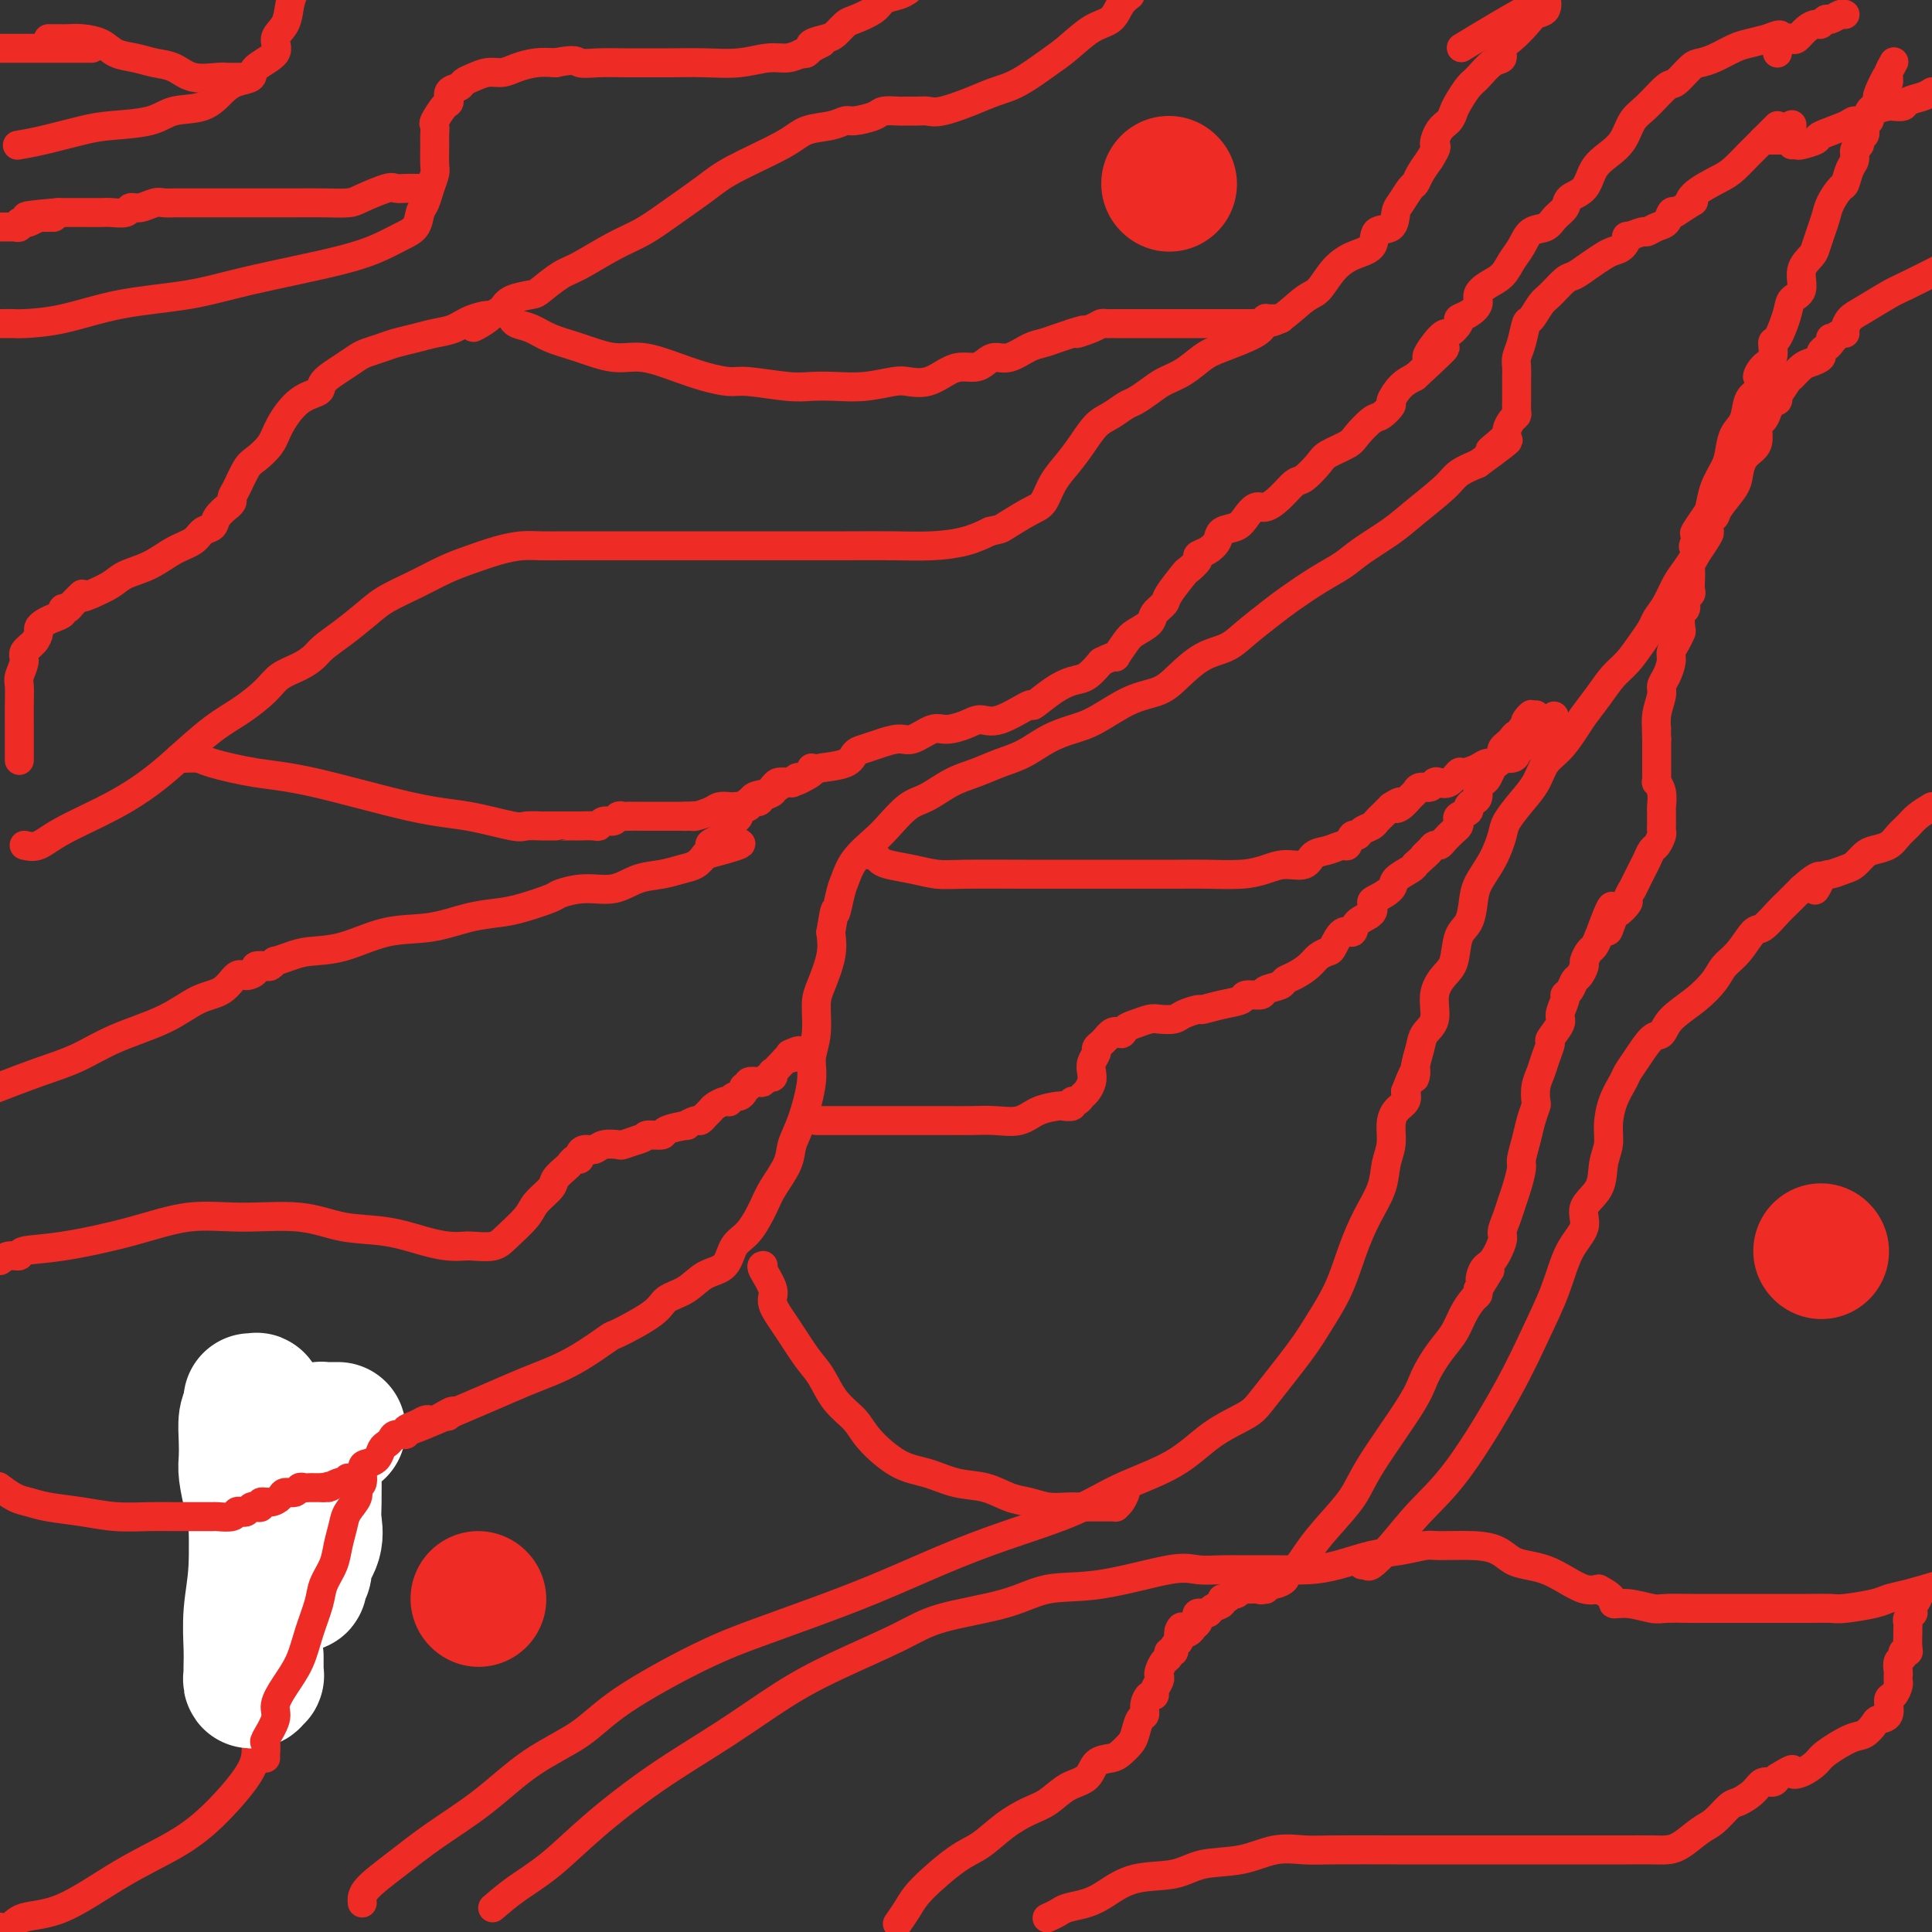 <svg viewBox='0 0 400 400' version='1.1' xmlns='http://www.w3.org/2000/svg' xmlns:xlink='http://www.w3.org/1999/xlink'><rect x="0" y="0" width="400" height="400" fill="#333333" stroke="none"/><g fill='none' stroke='#EE2B24' stroke-width='6' stroke-linecap='round' stroke-linejoin='round'><path d='M0,399c0.671,0.212 1.342,0.424 2,0c0.658,-0.424 1.303,-1.485 3,-2c1.697,-0.515 4.447,-0.486 8,-2c3.553,-1.514 7.908,-4.572 12,-7c4.092,-2.428 7.919,-4.227 11,-6c3.081,-1.773 5.414,-3.519 8,-6c2.586,-2.481 5.425,-5.695 7,-8c1.575,-2.305 1.886,-3.701 2,-5c0.114,-1.299 0.031,-2.503 0,-4c-0.031,-1.497 -0.008,-3.288 0,-5c0.008,-1.712 0.003,-3.343 0,-5c-0.003,-1.657 -0.004,-3.338 0,-5c0.004,-1.662 0.011,-3.304 0,-5c-0.011,-1.696 -0.041,-3.447 0,-5c0.041,-1.553 0.155,-2.910 0,-5c-0.155,-2.090 -0.577,-4.915 -1,-7c-0.423,-2.085 -0.846,-3.432 -1,-5c-0.154,-1.568 -0.037,-3.358 0,-5c0.037,-1.642 -0.005,-3.137 0,-4c0.005,-0.863 0.057,-1.093 0,-2c-0.057,-0.907 -0.222,-2.492 0,-3c0.222,-0.508 0.832,0.060 1,0c0.168,-0.060 -0.107,-0.748 0,-1c0.107,-0.252 0.594,-0.067 1,0c0.406,0.067 0.730,0.018 1,0c0.270,-0.018 0.485,-0.005 1,0c0.515,0.005 1.331,0.001 2,0c0.669,-0.001 1.191,-0.000 2,0c0.809,0.000 1.904,0.000 3,0'/><path d='M62,302c2.498,-0.273 3.243,-0.457 5,-1c1.757,-0.543 4.526,-1.447 6,-2c1.474,-0.553 1.651,-0.756 3,-1c1.349,-0.244 3.869,-0.530 6,-1c2.131,-0.470 3.874,-1.122 6,-2c2.126,-0.878 4.635,-1.980 7,-3c2.365,-1.020 4.586,-1.959 7,-3c2.414,-1.041 5.022,-2.185 7,-3c1.978,-0.815 3.325,-1.303 5,-2c1.675,-0.697 3.679,-1.605 6,-3c2.321,-1.395 4.960,-3.279 6,-4c1.040,-0.721 0.483,-0.280 2,-1c1.517,-0.720 5.110,-2.599 7,-4c1.890,-1.401 2.077,-2.322 3,-3c0.923,-0.678 2.582,-1.113 4,-2c1.418,-0.887 2.597,-2.225 4,-3c1.403,-0.775 3.032,-0.985 4,-2c0.968,-1.015 1.275,-2.834 2,-4c0.725,-1.166 1.867,-1.680 3,-3c1.133,-1.320 2.256,-3.448 3,-5c0.744,-1.552 1.107,-2.529 2,-4c0.893,-1.471 2.315,-3.435 3,-5c0.685,-1.565 0.632,-2.730 1,-4c0.368,-1.270 1.156,-2.644 2,-5c0.844,-2.356 1.745,-5.695 2,-8c0.255,-2.305 -0.134,-3.575 0,-5c0.134,-1.425 0.793,-3.006 1,-5c0.207,-1.994 -0.037,-4.400 0,-6c0.037,-1.600 0.356,-2.392 1,-4c0.644,-1.608 1.613,-4.031 2,-6c0.387,-1.969 0.194,-3.485 0,-5'/><path d='M172,193c1.106,-6.732 0.869,-4.062 1,-4c0.131,0.062 0.628,-2.485 1,-4c0.372,-1.515 0.620,-1.999 1,-3c0.380,-1.001 0.894,-2.518 2,-4c1.106,-1.482 2.805,-2.929 4,-4c1.195,-1.071 1.886,-1.767 3,-3c1.114,-1.233 2.649,-3.002 4,-4c1.351,-0.998 2.517,-1.225 4,-2c1.483,-0.775 3.284,-2.098 5,-3c1.716,-0.902 3.347,-1.383 5,-2c1.653,-0.617 3.328,-1.371 5,-2c1.672,-0.629 3.341,-1.135 5,-2c1.659,-0.865 3.308,-2.090 5,-3c1.692,-0.910 3.427,-1.505 5,-2c1.573,-0.495 2.982,-0.889 5,-2c2.018,-1.111 4.644,-2.941 7,-4c2.356,-1.059 4.442,-1.349 6,-2c1.558,-0.651 2.587,-1.662 4,-3c1.413,-1.338 3.208,-3.004 5,-4c1.792,-0.996 3.581,-1.323 5,-2c1.419,-0.677 2.470,-1.703 4,-3c1.530,-1.297 3.541,-2.863 5,-4c1.459,-1.137 2.368,-1.844 4,-3c1.632,-1.156 3.988,-2.762 6,-4c2.012,-1.238 3.680,-2.110 5,-3c1.320,-0.890 2.291,-1.800 4,-3c1.709,-1.200 4.154,-2.692 6,-4c1.846,-1.308 3.093,-2.433 5,-4c1.907,-1.567 4.475,-3.576 6,-5c1.525,-1.424 2.007,-2.264 3,-3c0.993,-0.736 2.496,-1.368 4,-2'/><path d='M306,96c10.781,-7.854 4.735,-3.989 3,-3c-1.735,0.989 0.842,-0.900 2,-2c1.158,-1.100 0.899,-1.413 1,-2c0.101,-0.587 0.563,-1.447 1,-2c0.437,-0.553 0.849,-0.799 1,-1c0.151,-0.201 0.040,-0.357 0,-1c-0.040,-0.643 -0.011,-1.772 0,-2c0.011,-0.228 0.002,0.445 0,0c-0.002,-0.445 0.002,-2.007 0,-3c-0.002,-0.993 -0.012,-1.415 0,-2c0.012,-0.585 0.044,-1.331 0,-2c-0.044,-0.669 -0.163,-1.261 0,-2c0.163,-0.739 0.609,-1.624 1,-3c0.391,-1.376 0.728,-3.241 1,-4c0.272,-0.759 0.481,-0.412 1,-1c0.519,-0.588 1.349,-2.111 2,-3c0.651,-0.889 1.123,-1.145 2,-2c0.877,-0.855 2.160,-2.309 3,-3c0.840,-0.691 1.237,-0.618 2,-1c0.763,-0.382 1.894,-1.221 3,-2c1.106,-0.779 2.188,-1.500 3,-2c0.812,-0.500 1.353,-0.779 2,-1c0.647,-0.221 1.401,-0.384 2,-1c0.599,-0.616 1.042,-1.685 1,-2c-0.042,-0.315 -0.569,0.124 0,0c0.569,-0.124 2.232,-0.811 3,-1c0.768,-0.189 0.639,0.121 1,0c0.361,-0.121 1.210,-0.672 2,-1c0.790,-0.328 1.520,-0.435 2,-1c0.480,-0.565 0.708,-1.590 1,-2c0.292,-0.410 0.646,-0.205 1,0'/><path d='M347,44c5.022,-3.314 3.576,-2.099 3,-2c-0.576,0.099 -0.283,-0.917 1,-2c1.283,-1.083 3.555,-2.234 5,-3c1.445,-0.766 2.061,-1.148 3,-2c0.939,-0.852 2.199,-2.176 3,-3c0.801,-0.824 1.143,-1.149 2,-2c0.857,-0.851 2.230,-2.228 3,-3c0.770,-0.772 0.938,-0.939 1,-1c0.062,-0.061 0.018,-0.018 0,0c-0.018,0.018 -0.009,0.009 0,0'/></g>
<g fill='none' stroke='#FFFFFF' stroke-width='28' stroke-linecap='round' stroke-linejoin='round'><path d='M70,296c-0.334,0.002 -0.668,0.003 -1,0c-0.332,-0.003 -0.663,-0.012 -1,0c-0.337,0.012 -0.679,0.044 -1,0c-0.321,-0.044 -0.622,-0.163 -1,0c-0.378,0.163 -0.833,0.609 -1,1c-0.167,0.391 -0.044,0.727 0,1c0.044,0.273 0.011,0.484 0,1c-0.011,0.516 -0.001,1.337 0,2c0.001,0.663 -0.008,1.168 0,3c0.008,1.832 0.031,4.990 0,7c-0.031,2.010 -0.117,2.871 0,4c0.117,1.129 0.439,2.527 0,4c-0.439,1.473 -1.637,3.022 -2,4c-0.363,0.978 0.110,1.386 0,2c-0.110,0.614 -0.802,1.436 -1,2c-0.198,0.564 0.100,0.871 0,1c-0.100,0.129 -0.598,0.080 -1,0c-0.402,-0.080 -0.710,-0.190 -1,0c-0.290,0.190 -0.564,0.681 -1,0c-0.436,-0.681 -1.035,-2.535 -2,-4c-0.965,-1.465 -2.297,-2.541 -3,-4c-0.703,-1.459 -0.777,-3.303 -1,-5c-0.223,-1.697 -0.597,-3.249 -1,-5c-0.403,-1.751 -0.837,-3.701 -1,-5c-0.163,-1.299 -0.054,-1.946 0,-3c0.054,-1.054 0.053,-2.515 0,-4c-0.053,-1.485 -0.158,-2.996 0,-4c0.158,-1.004 0.579,-1.502 1,-2'/><path d='M52,292c0.094,-2.466 -0.171,-2.133 0,-2c0.171,0.133 0.778,0.064 1,0c0.222,-0.064 0.059,-0.124 0,0c-0.059,0.124 -0.015,0.431 0,1c0.015,0.569 0.000,1.398 0,3c-0.000,1.602 0.014,3.975 0,7c-0.014,3.025 -0.056,6.700 0,11c0.056,4.300 0.211,9.223 0,13c-0.211,3.777 -0.788,6.408 -1,9c-0.212,2.592 -0.058,5.144 0,7c0.058,1.856 0.019,3.015 0,4c-0.019,0.985 -0.019,1.795 0,2c0.019,0.205 0.058,-0.197 0,0c-0.058,0.197 -0.212,0.992 0,1c0.212,0.008 0.789,-0.771 1,-1c0.211,-0.229 0.057,0.093 0,0c-0.057,-0.093 -0.015,-0.599 0,-1c0.015,-0.401 0.004,-0.695 0,-1c-0.004,-0.305 -0.001,-0.621 0,-1c0.001,-0.379 0.000,-0.823 0,-1c-0.000,-0.177 -0.000,-0.089 0,0'/></g>
<g fill='none' stroke='#EE2B24' stroke-width='6' stroke-linecap='round' stroke-linejoin='round'><path d='M55,364c-0.017,-0.199 -0.034,-0.398 0,-1c0.034,-0.602 0.119,-1.609 0,-2c-0.119,-0.391 -0.443,-0.168 0,-1c0.443,-0.832 1.651,-2.720 2,-4c0.349,-1.280 -0.162,-1.952 0,-3c0.162,-1.048 0.998,-2.471 2,-4c1.002,-1.529 2.170,-3.164 3,-5c0.830,-1.836 1.321,-3.873 2,-6c0.679,-2.127 1.544,-4.344 2,-6c0.456,-1.656 0.502,-2.750 1,-4c0.498,-1.250 1.448,-2.656 2,-4c0.552,-1.344 0.707,-2.626 1,-4c0.293,-1.374 0.723,-2.838 1,-4c0.277,-1.162 0.399,-2.020 1,-3c0.601,-0.980 1.680,-2.080 2,-3c0.320,-0.920 -0.118,-1.660 0,-2c0.118,-0.340 0.791,-0.280 1,-1c0.209,-0.720 -0.046,-2.220 0,-3c0.046,-0.780 0.394,-0.839 1,-1c0.606,-0.161 1.470,-0.425 2,-1c0.530,-0.575 0.724,-1.460 1,-2c0.276,-0.540 0.633,-0.736 1,-1c0.367,-0.264 0.745,-0.595 1,-1c0.255,-0.405 0.387,-0.883 1,-1c0.613,-0.117 1.709,0.126 2,0c0.291,-0.126 -0.221,-0.621 0,-1c0.221,-0.379 1.175,-0.640 2,-1c0.825,-0.360 1.520,-0.818 2,-1c0.480,-0.182 0.745,-0.087 1,0c0.255,0.087 0.502,0.168 1,0c0.498,-0.168 1.249,-0.584 2,-1'/><path d='M92,293c2.857,-1.702 1.500,-0.458 1,0c-0.500,0.458 -0.143,0.131 0,0c0.143,-0.131 0.071,-0.065 0,0'/><path d='M4,30c-0.357,0.060 -0.714,0.119 0,0c0.714,-0.119 2.499,-0.417 5,-1c2.501,-0.583 5.719,-1.450 8,-2c2.281,-0.550 3.625,-0.784 6,-1c2.375,-0.216 5.779,-0.415 8,-1c2.221,-0.585 3.258,-1.557 5,-2c1.742,-0.443 4.190,-0.359 6,-1c1.810,-0.641 2.984,-2.009 4,-3c1.016,-0.991 1.874,-1.606 3,-2c1.126,-0.394 2.519,-0.569 3,-1c0.481,-0.431 0.051,-1.119 1,-2c0.949,-0.881 3.276,-1.954 4,-3c0.724,-1.046 -0.157,-2.064 0,-3c0.157,-0.936 1.350,-1.791 2,-3c0.650,-1.209 0.757,-2.774 1,-4c0.243,-1.226 0.621,-2.113 1,-3'/><path d='M0,67c1.212,-0.009 2.424,-0.018 3,0c0.576,0.018 0.516,0.064 2,0c1.484,-0.064 4.513,-0.236 8,-1c3.487,-0.764 7.433,-2.120 12,-3c4.567,-0.880 9.754,-1.286 14,-2c4.246,-0.714 7.551,-1.737 13,-3c5.449,-1.263 13.043,-2.765 18,-4c4.957,-1.235 7.279,-2.203 9,-3c1.721,-0.797 2.842,-1.423 4,-2c1.158,-0.577 2.352,-1.103 3,-2c0.648,-0.897 0.748,-2.163 1,-3c0.252,-0.837 0.656,-1.243 1,-2c0.344,-0.757 0.628,-1.865 1,-3c0.372,-1.135 0.832,-2.297 1,-3c0.168,-0.703 0.043,-0.946 0,-2c-0.043,-1.054 -0.005,-2.920 0,-4c0.005,-1.080 -0.023,-1.373 0,-2c0.023,-0.627 0.095,-1.586 0,-2c-0.095,-0.414 -0.358,-0.282 0,-1c0.358,-0.718 1.338,-2.287 2,-3c0.662,-0.713 1.006,-0.572 1,-1c-0.006,-0.428 -0.361,-1.425 0,-2c0.361,-0.575 1.437,-0.728 2,-1c0.563,-0.272 0.614,-0.664 1,-1c0.386,-0.336 1.106,-0.616 2,-1c0.894,-0.384 1.960,-0.874 3,-1c1.040,-0.126 2.052,0.110 3,0c0.948,-0.110 1.832,-0.568 3,-1c1.168,-0.432 2.619,-0.838 4,-1c1.381,-0.162 2.690,-0.081 4,0'/><path d='M115,13c4.357,-0.928 4.249,-0.249 5,0c0.751,0.249 2.362,0.066 4,0c1.638,-0.066 3.304,-0.017 5,0c1.696,0.017 3.423,0.000 5,0c1.577,-0.000 3.006,0.015 5,0c1.994,-0.015 4.555,-0.060 7,0c2.445,0.060 4.776,0.223 7,0c2.224,-0.223 4.340,-0.834 6,-1c1.660,-0.166 2.862,0.113 4,0c1.138,-0.113 2.212,-0.618 3,-1c0.788,-0.382 1.289,-0.641 2,-1c0.711,-0.359 1.632,-0.817 2,-1c0.368,-0.183 0.184,-0.092 0,0'/><path d='M166,11c0.315,0.119 0.630,0.239 1,0c0.370,-0.239 0.795,-0.836 1,-1c0.205,-0.164 0.191,0.107 0,0c-0.191,-0.107 -0.559,-0.591 0,-1c0.559,-0.409 2.044,-0.742 3,-1c0.956,-0.258 1.382,-0.440 2,-1c0.618,-0.560 1.429,-1.498 2,-2c0.571,-0.502 0.902,-0.568 2,-1c1.098,-0.432 2.965,-1.229 4,-2c1.035,-0.771 1.240,-1.515 2,-2c0.760,-0.485 2.074,-0.710 3,-1c0.926,-0.290 1.463,-0.645 2,-1'/><path d='M234,-1c-0.705,0.538 -1.411,1.076 -2,2c-0.589,0.924 -1.062,2.233 -2,3c-0.938,0.767 -2.340,0.992 -4,2c-1.660,1.008 -3.579,2.797 -5,4c-1.421,1.203 -2.344,1.818 -4,3c-1.656,1.182 -4.044,2.929 -6,4c-1.956,1.071 -3.481,1.464 -5,2c-1.519,0.536 -3.031,1.215 -5,2c-1.969,0.785 -4.395,1.675 -6,2c-1.605,0.325 -2.388,0.086 -3,0c-0.612,-0.086 -1.054,-0.020 -2,0c-0.946,0.020 -2.397,-0.005 -3,0c-0.603,0.005 -0.360,0.039 -1,0c-0.640,-0.039 -2.164,-0.151 -3,0c-0.836,0.151 -0.982,0.564 -2,1c-1.018,0.436 -2.906,0.894 -4,1c-1.094,0.106 -1.394,-0.142 -2,0c-0.606,0.142 -1.516,0.672 -3,1c-1.484,0.328 -3.540,0.453 -5,1c-1.460,0.547 -2.325,1.515 -5,3c-2.675,1.485 -7.160,3.488 -10,5c-2.840,1.512 -4.034,2.534 -6,4c-1.966,1.466 -4.702,3.374 -7,5c-2.298,1.626 -4.157,2.968 -6,4c-1.843,1.032 -3.671,1.754 -6,3c-2.329,1.246 -5.159,3.016 -7,4c-1.841,0.984 -2.692,1.184 -4,2c-1.308,0.816 -3.072,2.250 -4,3c-0.928,0.750 -1.019,0.817 -2,1c-0.981,0.183 -2.852,0.481 -4,1c-1.148,0.519 -1.574,1.260 -2,2'/><path d='M104,64c-10.295,6.206 -4.532,3.221 -3,2c1.532,-1.221 -1.168,-0.678 -3,0c-1.832,0.678 -2.797,1.491 -4,2c-1.203,0.509 -2.644,0.714 -4,1c-1.356,0.286 -2.628,0.653 -4,1c-1.372,0.347 -2.844,0.672 -4,1c-1.156,0.328 -1.995,0.658 -3,1c-1.005,0.342 -2.175,0.697 -3,1c-0.825,0.303 -1.304,0.554 -2,1c-0.696,0.446 -1.608,1.088 -3,2c-1.392,0.912 -3.264,2.095 -4,3c-0.736,0.905 -0.337,1.531 -1,2c-0.663,0.469 -2.390,0.781 -4,2c-1.610,1.219 -3.103,3.345 -4,5c-0.897,1.655 -1.197,2.839 -2,4c-0.803,1.161 -2.109,2.300 -3,3c-0.891,0.700 -1.367,0.962 -2,2c-0.633,1.038 -1.421,2.851 -2,4c-0.579,1.149 -0.947,1.634 -1,2c-0.053,0.366 0.208,0.613 0,1c-0.208,0.387 -0.885,0.915 -1,1c-0.115,0.085 0.333,-0.272 0,0c-0.333,0.272 -1.445,1.174 -2,2c-0.555,0.826 -0.552,1.576 -1,2c-0.448,0.424 -1.348,0.522 -2,1c-0.652,0.478 -1.055,1.335 -2,2c-0.945,0.665 -2.433,1.137 -4,2c-1.567,0.863 -3.214,2.118 -5,3c-1.786,0.882 -3.712,1.391 -5,2c-1.288,0.609 -1.940,1.317 -3,2c-1.060,0.683 -2.530,1.342 -4,2'/><path d='M19,123c-3.592,1.598 -2.071,0.091 -2,0c0.071,-0.091 -1.307,1.232 -2,2c-0.693,0.768 -0.700,0.979 -1,1c-0.300,0.021 -0.893,-0.149 -1,0c-0.107,0.149 0.273,0.616 0,1c-0.273,0.384 -1.199,0.683 -2,1c-0.801,0.317 -1.476,0.651 -2,1c-0.524,0.349 -0.896,0.711 -1,1c-0.104,0.289 0.059,0.504 0,1c-0.059,0.496 -0.342,1.272 -1,2c-0.658,0.728 -1.693,1.408 -2,2c-0.307,0.592 0.114,1.096 0,2c-0.114,0.904 -0.763,2.207 -1,3c-0.237,0.793 -0.064,1.075 0,2c0.064,0.925 0.017,2.494 0,4c-0.017,1.506 -0.005,2.950 0,4c0.005,1.050 0.001,1.706 0,3c-0.001,1.294 -0.000,3.227 0,4c0.000,0.773 0.000,0.387 0,0'/><path d='M5,175c0.950,0.221 1.900,0.442 3,0c1.100,-0.442 2.351,-1.546 5,-3c2.649,-1.454 6.696,-3.259 10,-5c3.304,-1.741 5.865,-3.417 8,-5c2.135,-1.583 3.844,-3.071 6,-5c2.156,-1.929 4.758,-4.298 7,-6c2.242,-1.702 4.124,-2.735 6,-4c1.876,-1.265 3.747,-2.761 5,-4c1.253,-1.239 1.888,-2.221 3,-3c1.112,-0.779 2.703,-1.356 4,-2c1.297,-0.644 2.302,-1.355 3,-2c0.698,-0.645 1.091,-1.225 2,-2c0.909,-0.775 2.336,-1.744 4,-3c1.664,-1.256 3.566,-2.797 5,-4c1.434,-1.203 2.399,-2.066 4,-3c1.601,-0.934 3.839,-1.939 6,-3c2.161,-1.061 4.247,-2.179 6,-3c1.753,-0.821 3.173,-1.344 5,-2c1.827,-0.656 4.061,-1.444 6,-2c1.939,-0.556 3.584,-0.881 5,-1c1.416,-0.119 2.604,-0.032 4,0c1.396,0.032 2.999,0.009 5,0c2.001,-0.009 4.398,-0.002 7,0c2.602,0.002 5.407,0.000 9,0c3.593,-0.000 7.974,0.000 12,0c4.026,-0.000 7.696,-0.002 13,0c5.304,0.002 12.242,0.009 17,0c4.758,-0.009 7.337,-0.033 10,0c2.663,0.033 5.409,0.124 8,0c2.591,-0.124 5.026,-0.464 7,-1c1.974,-0.536 3.487,-1.268 5,-2'/><path d='M205,110c2.275,-0.527 1.963,-0.346 3,-1c1.037,-0.654 3.421,-2.145 5,-3c1.579,-0.855 2.351,-1.076 3,-2c0.649,-0.924 1.174,-2.551 2,-4c0.826,-1.449 1.955,-2.721 3,-4c1.045,-1.279 2.008,-2.565 3,-4c0.992,-1.435 2.012,-3.017 3,-4c0.988,-0.983 1.943,-1.366 3,-2c1.057,-0.634 2.214,-1.520 3,-2c0.786,-0.480 1.200,-0.555 2,-1c0.800,-0.445 1.984,-1.259 3,-2c1.016,-0.741 1.862,-1.409 3,-2c1.138,-0.591 2.566,-1.104 4,-2c1.434,-0.896 2.875,-2.173 4,-3c1.125,-0.827 1.936,-1.202 4,-2c2.064,-0.798 5.381,-2.018 7,-3c1.619,-0.982 1.538,-1.726 2,-2c0.462,-0.274 1.466,-0.080 3,-1c1.534,-0.920 3.599,-2.955 5,-4c1.401,-1.045 2.138,-1.100 3,-2c0.862,-0.900 1.849,-2.645 3,-4c1.151,-1.355 2.466,-2.321 4,-3c1.534,-0.679 3.289,-1.073 4,-2c0.711,-0.927 0.379,-2.389 1,-3c0.621,-0.611 2.194,-0.373 3,-1c0.806,-0.627 0.845,-2.121 1,-3c0.155,-0.879 0.425,-1.144 1,-2c0.575,-0.856 1.453,-2.301 2,-3c0.547,-0.699 0.763,-0.650 1,-1c0.237,-0.350 0.496,-1.100 1,-2c0.504,-0.900 1.252,-1.950 2,-3'/><path d='M296,33c2.051,-3.307 1.179,-2.576 1,-3c-0.179,-0.424 0.337,-2.005 1,-3c0.663,-0.995 1.475,-1.406 2,-2c0.525,-0.594 0.763,-1.371 1,-2c0.237,-0.629 0.474,-1.109 1,-2c0.526,-0.891 1.341,-2.192 2,-3c0.659,-0.808 1.162,-1.121 2,-2c0.838,-0.879 2.010,-2.322 3,-3c0.990,-0.678 1.798,-0.592 2,-1c0.202,-0.408 -0.201,-1.312 0,-2c0.201,-0.688 1.008,-1.160 2,-2c0.992,-0.840 2.171,-2.049 3,-3c0.829,-0.951 1.309,-1.645 2,-2c0.691,-0.355 1.595,-0.370 2,-1c0.405,-0.630 0.313,-1.873 0,-2c-0.313,-0.127 -0.847,0.863 -1,1c-0.153,0.137 0.074,-0.578 -3,1c-3.074,1.578 -9.450,5.451 -12,7c-2.550,1.549 -1.275,0.775 0,0'/><path d='M0,225c-0.710,0.275 -1.420,0.549 0,0c1.420,-0.549 4.969,-1.923 8,-3c3.031,-1.077 5.542,-1.859 8,-3c2.458,-1.141 4.861,-2.643 8,-4c3.139,-1.357 7.015,-2.569 10,-4c2.985,-1.431 5.081,-3.080 7,-4c1.919,-0.920 3.661,-1.112 5,-2c1.339,-0.888 2.275,-2.473 3,-3c0.725,-0.527 1.241,0.003 2,0c0.759,-0.003 1.763,-0.541 2,-1c0.237,-0.459 -0.293,-0.840 0,-1c0.293,-0.160 1.408,-0.098 2,0c0.592,0.098 0.662,0.233 1,0c0.338,-0.233 0.943,-0.834 1,-1c0.057,-0.166 -0.435,0.102 0,0c0.435,-0.102 1.796,-0.576 3,-1c1.204,-0.424 2.249,-0.800 4,-1c1.751,-0.200 4.208,-0.225 7,-1c2.792,-0.775 5.920,-2.301 9,-3c3.080,-0.699 6.111,-0.572 9,-1c2.889,-0.428 5.636,-1.410 8,-2c2.364,-0.590 4.346,-0.789 6,-1c1.654,-0.211 2.980,-0.433 5,-1c2.020,-0.567 4.734,-1.479 6,-2c1.266,-0.521 1.083,-0.650 2,-1c0.917,-0.350 2.934,-0.920 5,-1c2.066,-0.080 4.181,0.330 6,0c1.819,-0.330 3.341,-1.401 5,-2c1.659,-0.599 3.455,-0.728 5,-1c1.545,-0.272 2.839,-0.689 4,-1c1.161,-0.311 2.189,-0.518 3,-1c0.811,-0.482 1.406,-1.241 2,-2'/><path d='M146,177c13.649,-3.609 4.771,-2.133 2,-2c-2.771,0.133 0.563,-1.077 2,-2c1.437,-0.923 0.976,-1.558 1,-2c0.024,-0.442 0.532,-0.691 1,-1c0.468,-0.309 0.897,-0.678 1,-1c0.103,-0.322 -0.120,-0.596 0,-1c0.120,-0.404 0.584,-0.939 1,-1c0.416,-0.061 0.784,0.353 1,0c0.216,-0.353 0.279,-1.474 1,-2c0.721,-0.526 2.101,-0.456 3,-1c0.899,-0.544 1.316,-1.703 2,-2c0.684,-0.297 1.636,0.268 3,0c1.364,-0.268 3.142,-1.367 4,-2c0.858,-0.633 0.798,-0.799 2,-1c1.202,-0.201 3.666,-0.436 5,-1c1.334,-0.564 1.538,-1.455 2,-2c0.462,-0.545 1.180,-0.742 2,-1c0.820,-0.258 1.740,-0.576 3,-1c1.260,-0.424 2.858,-0.953 4,-1c1.142,-0.047 1.828,0.389 3,0c1.172,-0.389 2.831,-1.604 4,-2c1.169,-0.396 1.849,0.025 3,0c1.151,-0.025 2.775,-0.498 4,-1c1.225,-0.502 2.053,-1.034 3,-1c0.947,0.034 2.014,0.633 4,0c1.986,-0.633 4.891,-2.497 6,-3c1.109,-0.503 0.421,0.354 1,0c0.579,-0.354 2.423,-1.920 4,-3c1.577,-1.080 2.886,-1.675 4,-2c1.114,-0.325 2.033,-0.378 3,-1c0.967,-0.622 1.984,-1.811 3,-3'/><path d='M228,137c3.827,-1.926 2.894,-0.743 3,-1c0.106,-0.257 1.251,-1.956 2,-3c0.749,-1.044 1.102,-1.432 2,-2c0.898,-0.568 2.343,-1.315 3,-2c0.657,-0.685 0.528,-1.306 1,-2c0.472,-0.694 1.546,-1.461 2,-2c0.454,-0.539 0.288,-0.852 1,-2c0.712,-1.148 2.301,-3.133 3,-4c0.699,-0.867 0.506,-0.616 1,-1c0.494,-0.384 1.675,-1.402 2,-2c0.325,-0.598 -0.204,-0.775 0,-1c0.204,-0.225 1.143,-0.496 2,-1c0.857,-0.504 1.633,-1.239 2,-2c0.367,-0.761 0.324,-1.548 1,-2c0.676,-0.452 2.071,-0.571 3,-1c0.929,-0.429 1.394,-1.170 2,-2c0.606,-0.830 1.354,-1.751 2,-2c0.646,-0.249 1.188,0.172 2,0c0.812,-0.172 1.892,-0.938 3,-2c1.108,-1.062 2.244,-2.420 3,-3c0.756,-0.580 1.132,-0.380 2,-1c0.868,-0.620 2.228,-2.058 3,-3c0.772,-0.942 0.955,-1.389 2,-2c1.045,-0.611 2.953,-1.386 4,-2c1.047,-0.614 1.232,-1.066 2,-2c0.768,-0.934 2.120,-2.351 3,-3c0.880,-0.649 1.288,-0.530 2,-1c0.712,-0.470 1.727,-1.528 2,-2c0.273,-0.472 -0.196,-0.358 0,-1c0.196,-0.642 1.056,-2.041 2,-3c0.944,-0.959 1.972,-1.480 3,-2'/><path d='M293,78c10.637,-9.799 4.730,-4.797 3,-4c-1.730,0.797 0.719,-2.612 2,-4c1.281,-1.388 1.395,-0.756 2,-1c0.605,-0.244 1.702,-1.364 2,-2c0.298,-0.636 -0.202,-0.790 0,-1c0.202,-0.210 1.108,-0.478 2,-1c0.892,-0.522 1.772,-1.298 2,-2c0.228,-0.702 -0.195,-1.331 0,-2c0.195,-0.669 1.010,-1.377 2,-2c0.990,-0.623 2.156,-1.160 3,-2c0.844,-0.840 1.366,-1.982 2,-3c0.634,-1.018 1.378,-1.911 2,-3c0.622,-1.089 1.120,-2.375 2,-3c0.880,-0.625 2.141,-0.588 3,-1c0.859,-0.412 1.318,-1.272 2,-2c0.682,-0.728 1.589,-1.325 2,-2c0.411,-0.675 0.326,-1.428 1,-2c0.674,-0.572 2.105,-0.961 3,-2c0.895,-1.039 1.253,-2.727 2,-4c0.747,-1.273 1.885,-2.132 3,-3c1.115,-0.868 2.209,-1.747 3,-3c0.791,-1.253 1.280,-2.882 2,-4c0.720,-1.118 1.673,-1.725 3,-3c1.327,-1.275 3.029,-3.219 4,-4c0.971,-0.781 1.212,-0.398 2,-1c0.788,-0.602 2.125,-2.189 3,-3c0.875,-0.811 1.290,-0.847 2,-1c0.710,-0.153 1.716,-0.422 3,-1c1.284,-0.578 2.846,-1.463 4,-2c1.154,-0.537 1.901,-0.725 3,-1c1.099,-0.275 2.549,-0.638 4,-1'/><path d='M366,8c3.702,-1.548 2.458,-0.417 2,0c-0.458,0.417 -0.131,0.119 0,0c0.131,-0.119 0.065,-0.060 0,0'/><path d='M0,261c0.609,-0.450 1.218,-0.899 2,-1c0.782,-0.101 1.738,0.147 2,0c0.262,-0.147 -0.169,-0.690 1,-1c1.169,-0.310 3.937,-0.386 8,-1c4.063,-0.614 9.419,-1.765 14,-3c4.581,-1.235 8.385,-2.553 12,-3c3.615,-0.447 7.039,-0.022 11,0c3.961,0.022 8.457,-0.358 12,0c3.543,0.358 6.133,1.455 9,2c2.867,0.545 6.012,0.538 9,1c2.988,0.462 5.819,1.393 8,2c2.181,0.607 3.713,0.891 5,1c1.287,0.109 2.331,0.045 3,0c0.669,-0.045 0.965,-0.069 2,0c1.035,0.069 2.810,0.233 4,0c1.190,-0.233 1.795,-0.863 3,-2c1.205,-1.137 3.009,-2.781 4,-4c0.991,-1.219 1.169,-2.014 2,-3c0.831,-0.986 2.317,-2.163 3,-3c0.683,-0.837 0.565,-1.334 1,-2c0.435,-0.666 1.422,-1.502 2,-2c0.578,-0.498 0.745,-0.659 1,-1c0.255,-0.341 0.596,-0.861 1,-1c0.404,-0.139 0.869,0.103 1,0c0.131,-0.103 -0.073,-0.549 0,-1c0.073,-0.451 0.424,-0.905 1,-1c0.576,-0.095 1.378,0.168 2,0c0.622,-0.168 1.064,-0.767 2,-1c0.936,-0.233 2.367,-0.101 3,0c0.633,0.101 0.466,0.172 1,0c0.534,-0.172 1.767,-0.586 3,-1'/><path d='M132,236c1.971,-0.547 1.398,-0.916 2,-1c0.602,-0.084 2.378,0.117 3,0c0.622,-0.117 0.089,-0.552 1,-1c0.911,-0.448 3.266,-0.908 4,-1c0.734,-0.092 -0.154,0.182 0,0c0.154,-0.182 1.350,-0.822 2,-1c0.650,-0.178 0.755,0.106 1,0c0.245,-0.106 0.630,-0.603 1,-1c0.370,-0.397 0.725,-0.694 1,-1c0.275,-0.306 0.469,-0.622 1,-1c0.531,-0.378 1.399,-0.819 2,-1c0.601,-0.181 0.936,-0.104 1,0c0.064,0.104 -0.142,0.234 0,0c0.142,-0.234 0.631,-0.832 1,-1c0.369,-0.168 0.619,0.095 1,0c0.381,-0.095 0.893,-0.548 1,-1c0.107,-0.452 -0.193,-0.905 0,-1c0.193,-0.095 0.878,0.167 1,0c0.122,-0.167 -0.317,-0.761 0,-1c0.317,-0.239 1.392,-0.121 2,0c0.608,0.121 0.750,0.244 1,0c0.250,-0.244 0.610,-0.857 1,-1c0.390,-0.143 0.811,0.182 1,0c0.189,-0.182 0.144,-0.872 0,-1c-0.144,-0.128 -0.389,0.306 0,0c0.389,-0.306 1.412,-1.352 2,-2c0.588,-0.648 0.739,-0.900 1,-1c0.261,-0.100 0.630,-0.050 1,0'/><path d='M164,219c2.956,-2.244 0.844,-1.356 0,-1c-0.844,0.356 -0.422,0.178 0,0'/><path d='M0,308c-0.269,-0.203 -0.538,-0.405 0,0c0.538,0.405 1.884,1.419 3,2c1.116,0.581 2.002,0.730 3,1c0.998,0.270 2.108,0.661 4,1c1.892,0.339 4.567,0.627 7,1c2.433,0.373 4.625,0.832 7,1c2.375,0.168 4.935,0.045 7,0c2.065,-0.045 3.636,-0.011 5,0c1.364,0.011 2.522,-0.001 4,0c1.478,0.001 3.275,0.014 4,0c0.725,-0.014 0.379,-0.055 1,0c0.621,0.055 2.208,0.207 3,0c0.792,-0.207 0.789,-0.774 1,-1c0.211,-0.226 0.635,-0.112 1,0c0.365,0.112 0.671,0.222 1,0c0.329,-0.222 0.682,-0.777 1,-1c0.318,-0.223 0.600,-0.115 1,0c0.400,0.115 0.918,0.237 1,0c0.082,-0.237 -0.273,-0.833 0,-1c0.273,-0.167 1.172,0.095 2,0c0.828,-0.095 1.584,-0.547 2,-1c0.416,-0.453 0.493,-0.906 1,-1c0.507,-0.094 1.445,0.171 2,0c0.555,-0.171 0.727,-0.778 1,-1c0.273,-0.222 0.647,-0.060 1,0c0.353,0.060 0.686,0.016 1,0c0.314,-0.016 0.610,-0.004 1,0c0.390,0.004 0.874,0.001 1,0c0.126,-0.001 -0.107,-0.000 0,0c0.107,0.000 0.553,0.000 1,0'/><path d='M67,308c3.056,-0.869 1.197,-0.040 1,0c-0.197,0.040 1.268,-0.707 2,-1c0.732,-0.293 0.732,-0.130 1,0c0.268,0.130 0.803,0.227 1,0c0.197,-0.227 0.056,-0.779 0,-1c-0.056,-0.221 -0.028,-0.110 0,0'/><path d='M371,30c0.402,-0.026 0.805,-0.052 1,0c0.195,0.052 0.184,0.181 1,0c0.816,-0.181 2.460,-0.674 3,-1c0.540,-0.326 -0.022,-0.486 1,-1c1.022,-0.514 3.630,-1.381 5,-2c1.370,-0.619 1.504,-0.989 2,-1c0.496,-0.011 1.356,0.338 2,0c0.644,-0.338 1.074,-1.361 2,-2c0.926,-0.639 2.349,-0.892 3,-1c0.651,-0.108 0.531,-0.070 1,0c0.469,0.070 1.528,0.173 2,0c0.472,-0.173 0.358,-0.624 1,-1c0.642,-0.376 2.041,-0.679 3,-1c0.959,-0.321 1.480,-0.661 2,-1'/><path d='M365,29c0.341,0.000 0.683,0.000 1,0c0.317,-0.000 0.610,-0.000 1,0c0.390,0.000 0.879,0.001 1,0c0.121,-0.001 -0.125,-0.002 0,0c0.125,0.002 0.622,0.007 1,0c0.378,-0.007 0.637,-0.027 1,0c0.363,0.027 0.829,0.100 1,0c0.171,-0.100 0.046,-0.373 0,-1c-0.046,-0.627 -0.013,-1.608 0,-2c0.013,-0.392 0.007,-0.196 0,0'/><path d='M368,11c-0.090,-0.339 -0.179,-0.677 0,-1c0.179,-0.323 0.628,-0.629 1,-1c0.372,-0.371 0.667,-0.807 1,-1c0.333,-0.193 0.705,-0.142 1,0c0.295,0.142 0.513,0.374 1,0c0.487,-0.374 1.243,-1.353 2,-2c0.757,-0.647 1.516,-0.962 2,-1c0.484,-0.038 0.694,0.200 1,0c0.306,-0.200 0.709,-0.838 1,-1c0.291,-0.162 0.470,0.152 1,0c0.530,-0.152 1.412,-0.772 2,-1c0.588,-0.228 0.882,-0.065 1,0c0.118,0.065 0.059,0.033 0,0'/><path d='M102,395c1.513,-1.301 3.025,-2.603 5,-4c1.975,-1.397 4.411,-2.890 7,-5c2.589,-2.110 5.329,-4.838 9,-8c3.671,-3.162 8.273,-6.758 13,-10c4.727,-3.242 9.579,-6.132 14,-9c4.421,-2.868 8.410,-5.715 12,-8c3.590,-2.285 6.781,-4.007 11,-6c4.219,-1.993 9.467,-4.258 13,-6c3.533,-1.742 5.351,-2.961 9,-4c3.649,-1.039 9.129,-1.896 13,-3c3.871,-1.104 6.135,-2.453 9,-3c2.865,-0.547 6.332,-0.290 11,-1c4.668,-0.710 10.536,-2.387 14,-3c3.464,-0.613 4.522,-0.164 6,0c1.478,0.164 3.376,0.042 5,0c1.624,-0.042 2.975,-0.004 5,0c2.025,0.004 4.725,-0.026 7,0c2.275,0.026 4.126,0.108 6,0c1.874,-0.108 3.772,-0.407 6,-1c2.228,-0.593 4.787,-1.480 7,-2c2.213,-0.520 4.080,-0.673 6,-1c1.920,-0.327 3.893,-0.827 5,-1c1.107,-0.173 1.348,-0.019 3,0c1.652,0.019 4.714,-0.098 7,0c2.286,0.098 3.798,0.410 5,1c1.202,0.590 2.096,1.458 3,2c0.904,0.542 1.817,0.759 3,1c1.183,0.241 2.637,0.508 4,1c1.363,0.492 2.636,1.209 4,2c1.364,0.791 2.818,1.654 4,2c1.182,0.346 2.091,0.173 3,0'/><path d='M331,329c3.820,1.933 2.868,2.767 3,3c0.132,0.233 1.346,-0.134 3,0c1.654,0.134 3.748,0.768 5,1c1.252,0.232 1.663,0.062 3,0c1.337,-0.062 3.598,-0.017 5,0c1.402,0.017 1.943,0.004 3,0c1.057,-0.004 2.631,-0.001 4,0c1.369,0.001 2.534,0.000 4,0c1.466,-0.000 3.232,0.001 5,0c1.768,-0.001 3.538,-0.003 5,0c1.462,0.003 2.617,0.012 4,0c1.383,-0.012 2.993,-0.044 4,0c1.007,0.044 1.411,0.164 3,0c1.589,-0.164 4.364,-0.611 6,-1c1.636,-0.389 2.133,-0.720 3,-1c0.867,-0.280 2.105,-0.509 4,-1c1.895,-0.491 4.448,-1.246 7,-2'/><path d='M217,397c-0.192,0.088 -0.384,0.177 0,0c0.384,-0.177 1.344,-0.618 2,-1c0.656,-0.382 1.007,-0.703 2,-1c0.993,-0.297 2.628,-0.570 4,-1c1.372,-0.430 2.479,-1.017 4,-2c1.521,-0.983 3.454,-2.362 6,-3c2.546,-0.638 5.703,-0.535 8,-1c2.297,-0.465 3.733,-1.498 6,-2c2.267,-0.502 5.364,-0.474 8,-1c2.636,-0.526 4.813,-1.605 7,-2c2.187,-0.395 4.386,-0.106 6,0c1.614,0.106 2.642,0.028 6,0c3.358,-0.028 9.045,-0.008 13,0c3.955,0.008 6.178,0.002 9,0c2.822,-0.002 6.241,-0.001 9,0c2.759,0.001 4.857,0.000 7,0c2.143,-0.000 4.333,-0.000 6,0c1.667,0.000 2.813,-0.000 4,0c1.187,0.000 2.414,0.000 4,0c1.586,-0.000 3.529,-0.001 5,0c1.471,0.001 2.470,0.004 4,0c1.530,-0.004 3.592,-0.016 5,0c1.408,0.016 2.163,0.060 3,0c0.837,-0.060 1.756,-0.225 3,-1c1.244,-0.775 2.812,-2.161 4,-3c1.188,-0.839 1.995,-1.133 3,-2c1.005,-0.867 2.209,-2.309 3,-3c0.791,-0.691 1.168,-0.633 2,-1c0.832,-0.367 2.120,-1.160 3,-2c0.880,-0.840 1.352,-1.726 2,-2c0.648,-0.274 1.471,0.065 2,0c0.529,-0.065 0.765,-0.532 1,-1'/><path d='M368,368c4.161,-2.574 3.065,-1.510 3,-1c-0.065,0.510 0.902,0.464 2,0c1.098,-0.464 2.326,-1.346 3,-2c0.674,-0.654 0.795,-1.079 2,-2c1.205,-0.921 3.493,-2.339 5,-3c1.507,-0.661 2.231,-0.566 3,-1c0.769,-0.434 1.582,-1.396 2,-2c0.418,-0.604 0.441,-0.848 1,-1c0.559,-0.152 1.652,-0.211 2,-1c0.348,-0.789 -0.050,-2.306 0,-3c0.050,-0.694 0.549,-0.564 1,-1c0.451,-0.436 0.853,-1.439 1,-2c0.147,-0.561 0.038,-0.679 0,-1c-0.038,-0.321 -0.006,-0.845 0,-1c0.006,-0.155 -0.013,0.060 0,0c0.013,-0.060 0.060,-0.394 0,-1c-0.060,-0.606 -0.226,-1.484 0,-2c0.226,-0.516 0.845,-0.672 1,-1c0.155,-0.328 -0.155,-0.830 0,-1c0.155,-0.170 0.773,-0.010 1,0c0.227,0.010 0.061,-0.130 0,-1c-0.061,-0.870 -0.017,-2.470 0,-3c0.017,-0.530 0.008,0.012 0,0c-0.008,-0.012 -0.016,-0.577 0,-1c0.016,-0.423 0.057,-0.705 0,-1c-0.057,-0.295 -0.211,-0.605 0,-1c0.211,-0.395 0.788,-0.876 1,-1c0.212,-0.124 0.061,0.107 0,0c-0.061,-0.107 -0.030,-0.554 0,-1'/><path d='M396,333c0.713,-3.585 -0.005,-1.549 0,-1c0.005,0.549 0.732,-0.391 1,-1c0.268,-0.609 0.077,-0.888 0,-1c-0.077,-0.112 -0.038,-0.056 0,0'/><path d='M75,394c-0.079,-0.842 -0.157,-1.683 1,-3c1.157,-1.317 3.550,-3.109 6,-5c2.450,-1.891 4.956,-3.880 8,-6c3.044,-2.120 6.624,-4.370 10,-7c3.376,-2.630 6.548,-5.641 10,-8c3.452,-2.359 7.183,-4.065 10,-6c2.817,-1.935 4.718,-4.098 9,-7c4.282,-2.902 10.944,-6.544 16,-9c5.056,-2.456 8.505,-3.727 12,-5c3.495,-1.273 7.037,-2.548 11,-4c3.963,-1.452 8.347,-3.080 13,-5c4.653,-1.920 9.576,-4.132 14,-6c4.424,-1.868 8.350,-3.391 13,-5c4.650,-1.609 10.023,-3.302 14,-5c3.977,-1.698 6.559,-3.401 10,-5c3.441,-1.599 7.740,-3.095 11,-5c3.260,-1.905 5.480,-4.219 8,-6c2.520,-1.781 5.339,-3.029 7,-4c1.661,-0.971 2.163,-1.664 4,-4c1.837,-2.336 5.008,-6.314 7,-9c1.992,-2.686 2.803,-4.079 4,-6c1.197,-1.921 2.779,-4.369 4,-7c1.221,-2.631 2.082,-5.445 3,-8c0.918,-2.555 1.892,-4.851 3,-7c1.108,-2.149 2.351,-4.151 3,-6c0.649,-1.849 0.703,-3.545 1,-5c0.297,-1.455 0.836,-2.669 1,-4c0.164,-1.331 -0.049,-2.779 0,-4c0.049,-1.221 0.359,-2.213 1,-3c0.641,-0.787 1.612,-1.368 2,-2c0.388,-0.632 0.194,-1.316 0,-2'/><path d='M291,226c2.633,-6.955 2.216,-3.843 2,-3c-0.216,0.843 -0.231,-0.584 0,-2c0.231,-1.416 0.709,-2.820 1,-4c0.291,-1.180 0.397,-2.137 1,-3c0.603,-0.863 1.705,-1.631 2,-3c0.295,-1.369 -0.216,-3.338 0,-5c0.216,-1.662 1.157,-3.018 2,-4c0.843,-0.982 1.586,-1.591 2,-3c0.414,-1.409 0.499,-3.618 1,-5c0.501,-1.382 1.420,-1.938 2,-3c0.580,-1.062 0.822,-2.629 1,-4c0.178,-1.371 0.291,-2.547 1,-4c0.709,-1.453 2.014,-3.182 3,-5c0.986,-1.818 1.653,-3.726 2,-5c0.347,-1.274 0.375,-1.915 1,-3c0.625,-1.085 1.848,-2.615 3,-4c1.152,-1.385 2.233,-2.624 3,-4c0.767,-1.376 1.220,-2.888 2,-4c0.780,-1.112 1.889,-1.824 3,-3c1.111,-1.176 2.226,-2.817 3,-4c0.774,-1.183 1.208,-1.909 2,-3c0.792,-1.091 1.942,-2.547 3,-4c1.058,-1.453 2.023,-2.902 3,-4c0.977,-1.098 1.967,-1.843 3,-3c1.033,-1.157 2.111,-2.725 3,-4c0.889,-1.275 1.589,-2.256 2,-3c0.411,-0.744 0.533,-1.252 1,-2c0.467,-0.748 1.280,-1.737 2,-3c0.720,-1.263 1.348,-2.802 2,-4c0.652,-1.198 1.329,-2.057 2,-3c0.671,-0.943 1.335,-1.972 2,-3'/><path d='M351,115c5.943,-8.747 1.302,-3.113 0,-2c-1.302,1.113 0.737,-2.295 2,-4c1.263,-1.705 1.752,-1.706 2,-2c0.248,-0.294 0.255,-0.880 1,-2c0.745,-1.120 2.228,-2.774 3,-4c0.772,-1.226 0.833,-2.024 1,-3c0.167,-0.976 0.440,-2.131 1,-3c0.560,-0.869 1.407,-1.454 2,-2c0.593,-0.546 0.932,-1.054 1,-2c0.068,-0.946 -0.136,-2.329 0,-3c0.136,-0.671 0.611,-0.629 1,-1c0.389,-0.371 0.691,-1.154 1,-2c0.309,-0.846 0.626,-1.754 1,-2c0.374,-0.246 0.806,0.171 1,0c0.194,-0.171 0.149,-0.928 0,-1c-0.149,-0.072 -0.402,0.542 0,0c0.402,-0.542 1.460,-2.239 2,-3c0.540,-0.761 0.561,-0.585 1,-1c0.439,-0.415 1.297,-1.421 2,-2c0.703,-0.579 1.250,-0.732 2,-1c0.750,-0.268 1.704,-0.651 2,-1c0.296,-0.349 -0.064,-0.665 0,-1c0.064,-0.335 0.553,-0.688 1,-1c0.447,-0.312 0.851,-0.584 1,-1c0.149,-0.416 0.043,-0.976 0,-1c-0.043,-0.024 -0.021,0.488 0,1'/><path d='M379,71c2.500,-2.833 1.250,-1.417 0,0'/><path d='M382,69c-0.058,-0.235 -0.115,-0.470 0,-1c0.115,-0.530 0.404,-1.355 1,-2c0.596,-0.645 1.500,-1.111 3,-2c1.500,-0.889 3.596,-2.201 5,-3c1.404,-0.799 2.115,-1.085 4,-2c1.885,-0.915 4.942,-2.457 8,-4'/><path d='M282,324c0.394,-0.076 0.789,-0.153 1,0c0.211,0.153 0.239,0.534 1,0c0.761,-0.534 2.254,-1.984 4,-4c1.746,-2.016 3.745,-4.598 6,-7c2.255,-2.402 4.766,-4.624 8,-9c3.234,-4.376 7.190,-10.908 10,-16c2.810,-5.092 4.473,-8.746 6,-12c1.527,-3.254 2.917,-6.109 4,-9c1.083,-2.891 1.858,-5.820 3,-8c1.142,-2.180 2.650,-3.612 3,-5c0.350,-1.388 -0.457,-2.733 0,-4c0.457,-1.267 2.177,-2.456 3,-4c0.823,-1.544 0.749,-3.443 1,-5c0.251,-1.557 0.826,-2.773 1,-4c0.174,-1.227 -0.054,-2.466 0,-4c0.054,-1.534 0.388,-3.364 1,-5c0.612,-1.636 1.501,-3.077 2,-4c0.499,-0.923 0.606,-1.327 1,-2c0.394,-0.673 1.073,-1.614 2,-3c0.927,-1.386 2.101,-3.217 3,-4c0.899,-0.783 1.524,-0.517 2,-1c0.476,-0.483 0.801,-1.716 2,-3c1.199,-1.284 3.270,-2.618 5,-4c1.730,-1.382 3.120,-2.813 4,-4c0.880,-1.187 1.251,-2.132 2,-3c0.749,-0.868 1.877,-1.660 3,-3c1.123,-1.340 2.243,-3.229 3,-4c0.757,-0.771 1.151,-0.423 2,-1c0.849,-0.577 2.152,-2.078 3,-3c0.848,-0.922 1.242,-1.263 2,-2c0.758,-0.737 1.879,-1.868 3,-3'/><path d='M373,184c5.900,-5.306 3.650,-1.070 3,0c-0.650,1.070 0.301,-1.026 1,-2c0.699,-0.974 1.145,-0.824 2,-1c0.855,-0.176 2.120,-0.676 3,-1c0.880,-0.324 1.376,-0.471 2,-1c0.624,-0.529 1.375,-1.440 2,-2c0.625,-0.560 1.125,-0.769 2,-1c0.875,-0.231 2.124,-0.485 3,-1c0.876,-0.515 1.379,-1.293 2,-2c0.621,-0.707 1.359,-1.344 2,-2c0.641,-0.656 1.183,-1.330 2,-2c0.817,-0.670 1.908,-1.335 3,-2'/><path d='M180,177c0.338,-0.089 0.677,-0.178 1,0c0.323,0.178 0.631,0.622 1,1c0.369,0.378 0.799,0.690 2,1c1.201,0.310 3.172,0.619 5,1c1.828,0.381 3.512,0.834 5,1c1.488,0.166 2.781,0.044 6,0c3.219,-0.044 8.363,-0.012 12,0c3.637,0.012 5.768,0.003 8,0c2.232,-0.003 4.564,-0.000 7,0c2.436,0.000 4.976,-0.003 8,0c3.024,0.003 6.531,0.011 9,0c2.469,-0.011 3.901,-0.039 6,0c2.099,0.039 4.865,0.147 7,0c2.135,-0.147 3.638,-0.550 5,-1c1.362,-0.450 2.582,-0.948 4,-1c1.418,-0.052 3.034,0.342 4,0c0.966,-0.342 1.281,-1.420 2,-2c0.719,-0.580 1.842,-0.662 3,-1c1.158,-0.338 2.351,-0.931 3,-1c0.649,-0.069 0.755,0.385 1,0c0.245,-0.385 0.629,-1.609 1,-2c0.371,-0.391 0.729,0.050 1,0c0.271,-0.050 0.454,-0.591 1,-1c0.546,-0.409 1.456,-0.687 2,-1c0.544,-0.313 0.723,-0.661 1,-1c0.277,-0.339 0.651,-0.668 1,-1c0.349,-0.332 0.671,-0.666 1,-1c0.329,-0.334 0.664,-0.667 1,-1'/><path d='M288,167c2.979,-1.886 1.427,-0.600 1,0c-0.427,0.600 0.270,0.516 1,0c0.730,-0.516 1.491,-1.462 2,-2c0.509,-0.538 0.766,-0.666 1,-1c0.234,-0.334 0.447,-0.872 1,-1c0.553,-0.128 1.448,0.154 2,0c0.552,-0.154 0.762,-0.744 1,-1c0.238,-0.256 0.504,-0.176 1,0c0.496,0.176 1.221,0.450 2,0c0.779,-0.450 1.613,-1.622 2,-2c0.387,-0.378 0.326,0.038 1,0c0.674,-0.038 2.082,-0.531 3,-1c0.918,-0.469 1.346,-0.913 2,-1c0.654,-0.087 1.533,0.183 2,0c0.467,-0.183 0.522,-0.818 1,-1c0.478,-0.182 1.380,0.091 2,0c0.620,-0.091 0.958,-0.545 1,-1c0.042,-0.455 -0.214,-0.910 0,-1c0.214,-0.090 0.897,0.187 1,0c0.103,-0.187 -0.375,-0.838 0,-1c0.375,-0.162 1.602,0.164 2,0c0.398,-0.164 -0.033,-0.817 0,-1c0.033,-0.183 0.530,0.105 1,0c0.470,-0.105 0.913,-0.603 1,-1c0.087,-0.397 -0.183,-0.694 0,-1c0.183,-0.306 0.818,-0.621 1,-1c0.182,-0.379 -0.091,-0.823 0,-1c0.091,-0.177 0.545,-0.089 1,0'/><path d='M321,149c1.333,-1.333 0.667,-0.667 0,0'/><path d='M158,262c-0.244,0.031 -0.487,0.063 0,1c0.487,0.937 1.705,2.780 2,4c0.295,1.220 -0.334,1.817 0,3c0.334,1.183 1.630,2.952 3,5c1.370,2.048 2.815,4.373 4,6c1.185,1.627 2.111,2.555 3,4c0.889,1.445 1.741,3.408 3,5c1.259,1.592 2.926,2.812 4,4c1.074,1.188 1.556,2.345 3,4c1.444,1.655 3.849,3.809 6,5c2.151,1.191 4.049,1.418 6,2c1.951,0.582 3.956,1.519 6,2c2.044,0.481 4.126,0.507 6,1c1.874,0.493 3.539,1.453 5,2c1.461,0.547 2.719,0.683 4,1c1.281,0.317 2.586,0.817 4,1c1.414,0.183 2.939,0.049 4,0c1.061,-0.049 1.659,-0.013 2,0c0.341,0.013 0.424,0.004 1,0c0.576,-0.004 1.646,-0.001 2,0c0.354,0.001 -0.006,0.000 0,0c0.006,-0.000 0.379,0.001 1,0c0.621,-0.001 1.490,-0.002 2,0c0.510,0.002 0.662,0.008 1,0c0.338,-0.008 0.861,-0.030 1,0c0.139,0.030 -0.107,0.111 0,0c0.107,-0.111 0.567,-0.415 1,-1c0.433,-0.585 0.838,-1.453 1,-2c0.162,-0.547 0.081,-0.774 0,-1'/><path d='M233,308c0.500,-0.667 0.250,-0.333 0,0'/><path d='M186,398c-0.184,0.263 -0.368,0.525 0,0c0.368,-0.525 1.286,-1.838 2,-3c0.714,-1.162 1.222,-2.174 3,-4c1.778,-1.826 4.824,-4.466 7,-6c2.176,-1.534 3.480,-1.962 5,-3c1.520,-1.038 3.254,-2.685 5,-4c1.746,-1.315 3.502,-2.296 5,-3c1.498,-0.704 2.737,-1.130 4,-2c1.263,-0.870 2.551,-2.183 4,-3c1.449,-0.817 3.060,-1.139 4,-2c0.940,-0.861 1.207,-2.260 2,-3c0.793,-0.740 2.110,-0.822 3,-1c0.890,-0.178 1.353,-0.453 2,-1c0.647,-0.547 1.479,-1.368 2,-2c0.521,-0.632 0.731,-1.077 1,-2c0.269,-0.923 0.598,-2.324 1,-3c0.402,-0.676 0.877,-0.628 1,-1c0.123,-0.372 -0.107,-1.164 0,-2c0.107,-0.836 0.551,-1.716 1,-2c0.449,-0.284 0.904,0.027 1,0c0.096,-0.027 -0.168,-0.392 0,-1c0.168,-0.608 0.767,-1.458 1,-2c0.233,-0.542 0.100,-0.776 0,-1c-0.100,-0.224 -0.166,-0.437 0,-1c0.166,-0.563 0.565,-1.474 1,-2c0.435,-0.526 0.905,-0.666 1,-1c0.095,-0.334 -0.184,-0.863 0,-1c0.184,-0.137 0.833,0.118 1,0c0.167,-0.118 -0.147,-0.609 0,-1c0.147,-0.391 0.756,-0.683 1,-1c0.244,-0.317 0.122,-0.658 0,-1'/><path d='M244,339c1.438,-3.643 0.032,-1.749 0,-1c-0.032,0.749 1.310,0.354 2,0c0.690,-0.354 0.728,-0.669 1,-1c0.272,-0.331 0.778,-0.680 1,-1c0.222,-0.320 0.158,-0.610 0,-1c-0.158,-0.390 -0.411,-0.879 0,-1c0.411,-0.121 1.486,0.126 2,0c0.514,-0.126 0.466,-0.626 1,-1c0.534,-0.374 1.649,-0.621 2,-1c0.351,-0.379 -0.061,-0.890 0,-1c0.061,-0.110 0.594,0.181 1,0c0.406,-0.181 0.686,-0.833 1,-1c0.314,-0.167 0.661,0.151 1,0c0.339,-0.151 0.668,-0.773 1,-1c0.332,-0.227 0.666,-0.061 1,0c0.334,0.061 0.667,0.017 1,0c0.333,-0.017 0.667,-0.009 1,0'/><path d='M260,329c2.637,-1.542 1.230,-0.398 1,0c-0.230,0.398 0.717,0.051 1,0c0.283,-0.051 -0.097,0.193 0,0c0.097,-0.193 0.672,-0.823 1,-1c0.328,-0.177 0.408,0.099 1,0c0.592,-0.099 1.696,-0.573 2,-1c0.304,-0.427 -0.193,-0.809 0,-1c0.193,-0.191 1.075,-0.193 2,-1c0.925,-0.807 1.894,-2.421 3,-4c1.106,-1.579 2.350,-3.124 4,-5c1.650,-1.876 3.705,-4.084 5,-6c1.295,-1.916 1.831,-3.541 4,-7c2.169,-3.459 5.970,-8.753 8,-12c2.030,-3.247 2.288,-4.446 3,-6c0.712,-1.554 1.879,-3.463 3,-5c1.121,-1.537 2.195,-2.702 3,-4c0.805,-1.298 1.339,-2.729 2,-4c0.661,-1.271 1.447,-2.381 2,-3c0.553,-0.619 0.872,-0.748 1,-1c0.128,-0.252 0.064,-0.626 0,-1'/><path d='M306,267c4.272,-7.000 1.953,-3.002 1,-2c-0.953,1.002 -0.540,-0.994 0,-2c0.540,-1.006 1.205,-1.021 2,-2c0.795,-0.979 1.718,-2.921 2,-4c0.282,-1.079 -0.078,-1.294 0,-2c0.078,-0.706 0.595,-1.903 1,-3c0.405,-1.097 0.700,-2.096 1,-3c0.300,-0.904 0.605,-1.715 1,-3c0.395,-1.285 0.880,-3.045 1,-4c0.120,-0.955 -0.125,-1.105 0,-2c0.125,-0.895 0.621,-2.536 1,-4c0.379,-1.464 0.640,-2.751 1,-4c0.360,-1.249 0.817,-2.458 1,-3c0.183,-0.542 0.092,-0.415 0,-1c-0.092,-0.585 -0.184,-1.881 0,-3c0.184,-1.119 0.646,-2.061 1,-3c0.354,-0.939 0.602,-1.874 1,-3c0.398,-1.126 0.948,-2.442 1,-3c0.052,-0.558 -0.393,-0.359 0,-1c0.393,-0.641 1.625,-2.121 2,-3c0.375,-0.879 -0.107,-1.157 0,-2c0.107,-0.843 0.802,-2.252 1,-3c0.198,-0.748 -0.101,-0.834 0,-1c0.101,-0.166 0.601,-0.410 1,-1c0.399,-0.590 0.698,-1.524 1,-2c0.302,-0.476 0.606,-0.494 1,-1c0.394,-0.506 0.879,-1.500 1,-2c0.121,-0.500 -0.122,-0.505 0,-1c0.122,-0.495 0.610,-1.479 1,-2c0.390,-0.521 0.683,-0.577 1,-1c0.317,-0.423 0.659,-1.211 1,-2'/><path d='M331,194c4.267,-11.633 2.435,-4.215 2,-2c-0.435,2.215 0.529,-0.774 1,-2c0.471,-1.226 0.450,-0.689 1,-1c0.550,-0.311 1.671,-1.470 2,-2c0.329,-0.530 -0.133,-0.431 0,-1c0.133,-0.569 0.862,-1.806 1,-2c0.138,-0.194 -0.314,0.654 0,0c0.314,-0.654 1.394,-2.809 2,-4c0.606,-1.191 0.737,-1.418 1,-2c0.263,-0.582 0.659,-1.519 1,-2c0.341,-0.481 0.627,-0.506 1,-1c0.373,-0.494 0.832,-1.456 1,-2c0.168,-0.544 0.045,-0.670 0,-1c-0.045,-0.330 -0.012,-0.862 0,-1c0.012,-0.138 0.003,0.119 0,0c-0.003,-0.119 0.000,-0.616 0,-1c-0.000,-0.384 -0.004,-0.657 0,-1c0.004,-0.343 0.015,-0.757 0,-1c-0.015,-0.243 -0.057,-0.317 0,-1c0.057,-0.683 0.211,-1.976 0,-3c-0.211,-1.024 -0.789,-1.780 -1,-2c-0.211,-0.220 -0.057,0.095 0,0c0.057,-0.095 0.015,-0.599 0,-1c-0.015,-0.401 -0.004,-0.698 0,-1c0.004,-0.302 0.001,-0.609 0,-1c-0.001,-0.391 -0.000,-0.867 0,-1c0.000,-0.133 0.000,0.078 0,0c-0.000,-0.078 -0.000,-0.444 0,-1c0.000,-0.556 0.000,-1.302 0,-2c-0.000,-0.698 -0.000,-1.349 0,-2'/><path d='M343,153c-0.138,-3.423 0.018,-1.980 0,-2c-0.018,-0.020 -0.211,-1.504 0,-3c0.211,-1.496 0.826,-3.006 1,-4c0.174,-0.994 -0.094,-1.473 0,-2c0.094,-0.527 0.551,-1.101 1,-2c0.449,-0.899 0.891,-2.123 1,-3c0.109,-0.877 -0.116,-1.409 0,-2c0.116,-0.591 0.571,-1.243 1,-2c0.429,-0.757 0.832,-1.621 1,-2c0.168,-0.379 0.101,-0.273 0,-1c-0.101,-0.727 -0.237,-2.288 0,-3c0.237,-0.712 0.848,-0.575 1,-1c0.152,-0.425 -0.155,-1.413 0,-2c0.155,-0.587 0.773,-0.772 1,-1c0.227,-0.228 0.065,-0.499 0,-1c-0.065,-0.501 -0.032,-1.231 0,-2c0.032,-0.769 0.061,-1.576 0,-2c-0.061,-0.424 -0.214,-0.465 0,-1c0.214,-0.535 0.796,-1.565 1,-2c0.204,-0.435 0.030,-0.275 0,-1c-0.030,-0.725 0.085,-2.335 0,-3c-0.085,-0.665 -0.370,-0.383 0,-1c0.370,-0.617 1.395,-2.131 2,-3c0.605,-0.869 0.791,-1.093 1,-2c0.209,-0.907 0.441,-2.496 1,-4c0.559,-1.504 1.444,-2.924 2,-4c0.556,-1.076 0.781,-1.808 1,-3c0.219,-1.192 0.430,-2.845 1,-4c0.570,-1.155 1.500,-1.811 2,-3c0.500,-1.189 0.572,-2.911 1,-4c0.428,-1.089 1.214,-1.544 2,-2'/><path d='M364,81c1.984,-5.218 0.442,-3.264 0,-3c-0.442,0.264 0.214,-1.161 1,-2c0.786,-0.839 1.701,-1.093 2,-2c0.299,-0.907 -0.017,-2.468 0,-3c0.017,-0.532 0.367,-0.036 1,-1c0.633,-0.964 1.549,-3.389 2,-5c0.451,-1.611 0.435,-2.409 1,-3c0.565,-0.591 1.709,-0.976 2,-2c0.291,-1.024 -0.273,-2.686 0,-4c0.273,-1.314 1.381,-2.280 2,-3c0.619,-0.720 0.747,-1.195 1,-2c0.253,-0.805 0.631,-1.940 1,-3c0.369,-1.060 0.728,-2.045 1,-3c0.272,-0.955 0.455,-1.880 1,-3c0.545,-1.120 1.451,-2.436 2,-3c0.549,-0.564 0.740,-0.375 1,-1c0.260,-0.625 0.591,-2.065 1,-3c0.409,-0.935 0.898,-1.364 1,-2c0.102,-0.636 -0.183,-1.480 0,-2c0.183,-0.520 0.833,-0.717 1,-1c0.167,-0.283 -0.148,-0.653 0,-1c0.148,-0.347 0.758,-0.670 1,-1c0.242,-0.330 0.117,-0.666 0,-1c-0.117,-0.334 -0.224,-0.667 0,-1c0.224,-0.333 0.781,-0.667 1,-1c0.219,-0.333 0.100,-0.667 0,-1c-0.100,-0.333 -0.181,-0.667 0,-1c0.181,-0.333 0.623,-0.667 1,-1c0.377,-0.333 0.688,-0.667 1,-1'/><path d='M389,21c3.823,-9.767 0.881,-4.185 0,-2c-0.881,2.185 0.300,0.975 1,0c0.700,-0.975 0.919,-1.713 1,-2c0.081,-0.287 0.026,-0.123 0,0c-0.026,0.123 -0.021,0.204 0,0c0.021,-0.204 0.057,-0.694 0,-1c-0.057,-0.306 -0.208,-0.429 0,-1c0.208,-0.571 0.774,-1.592 1,-2c0.226,-0.408 0.113,-0.204 0,0'/><path d='M106,66c-0.045,-0.096 -0.090,-0.192 0,0c0.090,0.192 0.315,0.672 1,1c0.685,0.328 1.829,0.503 3,1c1.171,0.497 2.370,1.316 4,2c1.630,0.684 3.691,1.233 6,2c2.309,0.767 4.866,1.751 7,2c2.134,0.249 3.844,-0.235 6,0c2.156,0.235 4.758,1.191 7,2c2.242,0.809 4.125,1.471 6,2c1.875,0.529 3.742,0.926 5,1c1.258,0.074 1.906,-0.175 4,0c2.094,0.175 5.636,0.775 8,1c2.364,0.225 3.552,0.074 5,0c1.448,-0.074 3.156,-0.071 5,0c1.844,0.071 3.824,0.209 6,0c2.176,-0.209 4.550,-0.764 6,-1c1.450,-0.236 1.978,-0.154 3,0c1.022,0.154 2.539,0.378 4,0c1.461,-0.378 2.866,-1.359 4,-2c1.134,-0.641 1.996,-0.940 3,-1c1.004,-0.060 2.148,0.121 3,0c0.852,-0.121 1.410,-0.543 2,-1c0.590,-0.457 1.211,-0.948 2,-1c0.789,-0.052 1.747,0.337 3,0c1.253,-0.337 2.800,-1.400 4,-2c1.200,-0.600 2.054,-0.739 3,-1c0.946,-0.261 1.985,-0.646 3,-1c1.015,-0.354 2.008,-0.677 3,-1'/><path d='M222,69c4.715,-1.503 1.501,-0.259 1,0c-0.501,0.259 1.710,-0.466 3,-1c1.290,-0.534 1.658,-0.875 2,-1c0.342,-0.125 0.656,-0.033 1,0c0.344,0.033 0.716,0.009 1,0c0.284,-0.009 0.481,-0.002 1,0c0.519,0.002 1.362,0.001 2,0c0.638,-0.001 1.073,-0.000 2,0c0.927,0.000 2.347,0.000 3,0c0.653,-0.000 0.538,-0.000 1,0c0.462,0.000 1.502,0.000 2,0c0.498,-0.000 0.453,-0.000 1,0c0.547,0.000 1.685,0.000 2,0c0.315,-0.000 -0.194,-0.000 0,0c0.194,0.000 1.089,-0.000 2,0c0.911,0.000 1.836,0.000 2,0c0.164,-0.000 -0.434,-0.000 0,0c0.434,0.000 1.900,0.000 3,0c1.100,-0.000 1.834,-0.000 2,0c0.166,0.000 -0.236,0.000 0,0c0.236,-0.000 1.110,-0.000 2,0c0.890,0.000 1.796,0.001 2,0c0.204,-0.001 -0.295,-0.004 0,0c0.295,0.004 1.385,0.015 2,0c0.615,-0.015 0.755,-0.057 1,0c0.245,0.057 0.595,0.211 1,0c0.405,-0.211 0.865,-0.789 1,-1c0.135,-0.211 -0.057,-0.057 0,0c0.057,0.057 0.361,0.015 1,0c0.639,-0.015 1.611,-0.004 2,0c0.389,0.004 0.194,0.002 0,0'/><path d='M10,8c0.682,-0.004 1.364,-0.008 2,0c0.636,0.008 1.226,0.030 2,0c0.774,-0.030 1.732,-0.110 3,0c1.268,0.110 2.846,0.409 4,1c1.154,0.591 1.885,1.472 3,2c1.115,0.528 2.613,0.702 4,1c1.387,0.298 2.662,0.721 4,1c1.338,0.279 2.740,0.415 4,1c1.260,0.585 2.379,1.621 4,2c1.621,0.379 3.743,0.102 5,0c1.257,-0.102 1.647,-0.027 2,0c0.353,0.027 0.669,0.007 1,0c0.331,-0.007 0.676,-0.002 1,0c0.324,0.002 0.626,0.001 1,0c0.374,-0.001 0.821,-0.000 1,0c0.179,0.000 0.089,0.000 0,0'/><path d='M19,10c-0.295,0.000 -0.589,0.000 -1,0c-0.411,0.000 -0.937,0.000 -1,0c-0.063,0.000 0.339,0.000 0,0c-0.339,0.000 -1.417,0.000 -2,0c-0.583,0.000 -0.669,0.000 -1,0c-0.331,0.000 -0.907,0.000 -2,0c-1.093,0.000 -2.702,0.000 -4,0c-1.298,0.000 -2.286,0.000 -3,0c-0.714,0.000 -1.154,0.000 -2,0c-0.846,-0.000 -2.099,-0.000 -3,0c-0.901,0.000 -1.451,0.000 -2,0'/><path d='M87,39c-0.250,0.004 -0.501,0.008 -1,0c-0.499,-0.008 -1.248,-0.026 -2,0c-0.752,0.026 -1.508,0.098 -2,0c-0.492,-0.098 -0.720,-0.366 -2,0c-1.280,0.366 -3.612,1.366 -5,2c-1.388,0.634 -1.834,0.902 -3,1c-1.166,0.098 -3.054,0.026 -5,0c-1.946,-0.026 -3.952,-0.007 -6,0c-2.048,0.007 -4.139,0.002 -6,0c-1.861,-0.002 -3.493,-0.001 -5,0c-1.507,0.001 -2.890,0.000 -4,0c-1.110,-0.000 -1.947,-0.000 -3,0c-1.053,0.000 -2.323,-0.000 -3,0c-0.677,0.000 -0.762,0.000 -1,0c-0.238,-0.000 -0.629,-0.001 -1,0c-0.371,0.001 -0.722,0.004 -1,0c-0.278,-0.004 -0.484,-0.016 -1,0c-0.516,0.016 -1.340,0.061 -2,0c-0.660,-0.061 -1.154,-0.226 -2,0c-0.846,0.226 -2.045,0.845 -3,1c-0.955,0.155 -1.666,-0.155 -2,0c-0.334,0.155 -0.292,0.774 -1,1c-0.708,0.226 -2.165,0.061 -3,0c-0.835,-0.061 -1.046,-0.016 -2,0c-0.954,0.016 -2.651,0.004 -4,0c-1.349,-0.004 -2.351,-0.001 -3,0c-0.649,0.001 -0.944,0.000 -1,0c-0.056,-0.000 0.127,-0.000 0,0c-0.127,0.000 -0.563,0.000 -1,0'/><path d='M12,44c-12.013,1.001 -4.546,1.004 -2,1c2.546,-0.004 0.172,-0.015 -1,0c-1.172,0.015 -1.141,0.056 -1,0c0.141,-0.056 0.393,-0.207 0,0c-0.393,0.207 -1.429,0.774 -2,1c-0.571,0.226 -0.677,0.113 -1,0c-0.323,-0.113 -0.865,-0.226 -1,0c-0.135,0.226 0.136,0.793 0,1c-0.136,0.207 -0.680,0.056 -1,0c-0.320,-0.056 -0.416,-0.015 -1,0c-0.584,0.015 -1.657,0.004 -2,0c-0.343,-0.004 0.045,-0.001 0,0c-0.045,0.001 -0.522,0.001 -1,0'/><path d='M37,157c0.117,0.016 0.234,0.032 1,0c0.766,-0.032 2.183,-0.110 3,0c0.817,0.110 1.036,0.410 3,1c1.964,0.590 5.675,1.472 9,2c3.325,0.528 6.265,0.702 12,2c5.735,1.298 14.266,3.721 20,5c5.734,1.279 8.673,1.415 12,2c3.327,0.585 7.043,1.621 9,2c1.957,0.379 2.156,0.102 3,0c0.844,-0.102 2.333,-0.027 3,0c0.667,0.027 0.511,0.007 1,0c0.489,-0.007 1.623,-0.002 2,0c0.377,0.002 -0.003,0.001 0,0c0.003,-0.001 0.390,-0.000 1,0c0.610,0.000 1.445,0.001 2,0c0.555,-0.001 0.830,-0.004 1,0c0.170,0.004 0.234,0.016 1,0c0.766,-0.016 2.232,-0.061 3,0c0.768,0.061 0.836,0.226 1,0c0.164,-0.226 0.423,-0.845 1,-1c0.577,-0.155 1.472,0.155 2,0c0.528,-0.155 0.690,-0.774 1,-1c0.310,-0.226 0.768,-0.061 1,0c0.232,0.061 0.237,0.016 1,0c0.763,-0.016 2.283,-0.004 3,0c0.717,0.004 0.631,0.001 1,0c0.369,-0.001 1.192,-0.000 2,0c0.808,0.000 1.602,0.000 2,0c0.398,-0.000 0.399,-0.000 1,0c0.601,0.000 1.800,0.000 3,0'/><path d='M142,169c5.513,-0.306 1.297,-0.072 0,0c-1.297,0.072 0.325,-0.019 1,0c0.675,0.019 0.405,0.149 1,0c0.595,-0.149 2.057,-0.576 3,-1c0.943,-0.424 1.366,-0.845 2,-1c0.634,-0.155 1.478,-0.046 2,0c0.522,0.046 0.721,0.027 1,0c0.279,-0.027 0.637,-0.063 1,0c0.363,0.063 0.732,0.224 1,0c0.268,-0.224 0.435,-0.835 1,-1c0.565,-0.165 1.527,0.114 2,0c0.473,-0.114 0.455,-0.623 1,-1c0.545,-0.377 1.651,-0.623 2,-1c0.349,-0.377 -0.060,-0.886 0,-1c0.060,-0.114 0.590,0.167 1,0c0.410,-0.167 0.702,-0.781 1,-1c0.298,-0.219 0.603,-0.044 1,0c0.397,0.044 0.884,-0.044 1,0c0.116,0.044 -0.141,0.218 0,0c0.141,-0.218 0.679,-0.829 1,-1c0.321,-0.171 0.426,0.099 1,0c0.574,-0.099 1.616,-0.565 2,-1c0.384,-0.435 0.110,-0.839 0,-1c-0.110,-0.161 -0.055,-0.081 0,0'/><path d='M169,232c0.343,0.000 0.685,0.000 1,0c0.315,-0.000 0.601,-0.000 1,0c0.399,0.000 0.910,0.000 2,0c1.090,-0.000 2.758,-0.000 4,0c1.242,0.000 2.057,0.000 4,0c1.943,-0.000 5.015,-0.001 7,0c1.985,0.001 2.884,0.002 4,0c1.116,-0.002 2.450,-0.007 4,0c1.550,0.007 3.316,0.026 5,0c1.684,-0.026 3.286,-0.098 5,0c1.714,0.098 3.539,0.367 5,0c1.461,-0.367 2.559,-1.370 4,-2c1.441,-0.630 3.226,-0.886 4,-1c0.774,-0.114 0.536,-0.086 1,0c0.464,0.086 1.630,0.231 2,0c0.370,-0.231 -0.055,-0.838 0,-1c0.055,-0.162 0.589,0.122 1,0c0.411,-0.122 0.697,-0.651 1,-1c0.303,-0.349 0.621,-0.517 1,-1c0.379,-0.483 0.819,-1.281 1,-2c0.181,-0.719 0.104,-1.358 0,-2c-0.104,-0.642 -0.235,-1.285 0,-2c0.235,-0.715 0.836,-1.501 1,-2c0.164,-0.499 -0.110,-0.711 0,-1c0.110,-0.289 0.603,-0.654 1,-1c0.397,-0.346 0.699,-0.673 1,-1'/><path d='M229,215c1.723,-2.344 2.529,-1.203 3,-1c0.471,0.203 0.605,-0.533 1,-1c0.395,-0.467 1.049,-0.664 2,-1c0.951,-0.336 2.199,-0.812 3,-1c0.801,-0.188 1.154,-0.088 2,0c0.846,0.088 2.185,0.164 3,0c0.815,-0.164 1.105,-0.568 2,-1c0.895,-0.432 2.395,-0.890 3,-1c0.605,-0.110 0.317,0.129 1,0c0.683,-0.129 2.338,-0.626 4,-1c1.662,-0.374 3.332,-0.625 4,-1c0.668,-0.375 0.335,-0.874 1,-1c0.665,-0.126 2.327,0.122 3,0c0.673,-0.122 0.358,-0.613 1,-1c0.642,-0.387 2.241,-0.671 3,-1c0.759,-0.329 0.680,-0.705 1,-1c0.320,-0.295 1.041,-0.511 2,-1c0.959,-0.489 2.158,-1.253 3,-2c0.842,-0.747 1.329,-1.477 2,-2c0.671,-0.523 1.525,-0.840 2,-1c0.475,-0.160 0.569,-0.164 1,-1c0.431,-0.836 1.197,-2.504 2,-3c0.803,-0.496 1.642,0.180 2,0c0.358,-0.180 0.237,-1.217 1,-2c0.763,-0.783 2.412,-1.312 3,-2c0.588,-0.688 0.115,-1.536 0,-2c-0.115,-0.464 0.127,-0.544 1,-1c0.873,-0.456 2.378,-1.287 3,-2c0.622,-0.713 0.360,-1.307 1,-2c0.640,-0.693 2.183,-1.484 3,-2c0.817,-0.516 0.909,-0.758 1,-1'/><path d='M293,179c4.736,-4.277 2.578,-2.468 2,-2c-0.578,0.468 0.426,-0.403 1,-1c0.574,-0.597 0.718,-0.919 1,-1c0.282,-0.081 0.703,0.081 1,0c0.297,-0.081 0.470,-0.403 1,-1c0.530,-0.597 1.418,-1.469 2,-2c0.582,-0.531 0.859,-0.719 1,-1c0.141,-0.281 0.146,-0.653 0,-1c-0.146,-0.347 -0.441,-0.669 0,-1c0.441,-0.331 1.620,-0.670 2,-1c0.380,-0.330 -0.039,-0.652 0,-1c0.039,-0.348 0.535,-0.722 1,-1c0.465,-0.278 0.898,-0.459 1,-1c0.102,-0.541 -0.128,-1.440 0,-2c0.128,-0.560 0.612,-0.780 1,-1c0.388,-0.220 0.678,-0.440 1,-1c0.322,-0.560 0.674,-1.459 1,-2c0.326,-0.541 0.626,-0.722 1,-1c0.374,-0.278 0.821,-0.651 1,-1c0.179,-0.349 0.089,-0.672 0,-1c-0.089,-0.328 -0.178,-0.661 0,-1c0.178,-0.339 0.622,-0.683 1,-1c0.378,-0.317 0.690,-0.607 1,-1c0.310,-0.393 0.619,-0.889 1,-1c0.381,-0.111 0.833,0.162 1,0c0.167,-0.162 0.048,-0.761 0,-1c-0.048,-0.239 -0.024,-0.120 0,0'/><path d='M315,151c3.585,-4.801 1.549,-2.802 1,-2c-0.549,0.802 0.391,0.408 1,0c0.609,-0.408 0.888,-0.831 1,-1c0.112,-0.169 0.056,-0.085 0,0'/></g>
<g fill='none' stroke='#EE2B24' stroke-width='28' stroke-linecap='round' stroke-linejoin='round'><path d='M242,38c0.000,0.000 0.100,0.100 0.1,0.1'/><path d='M377,259c0.000,0.000 0.100,0.100 0.1,0.1'/><path d='M99,331c0.000,0.000 0.100,0.100 0.1,0.1'/></g>
</svg>